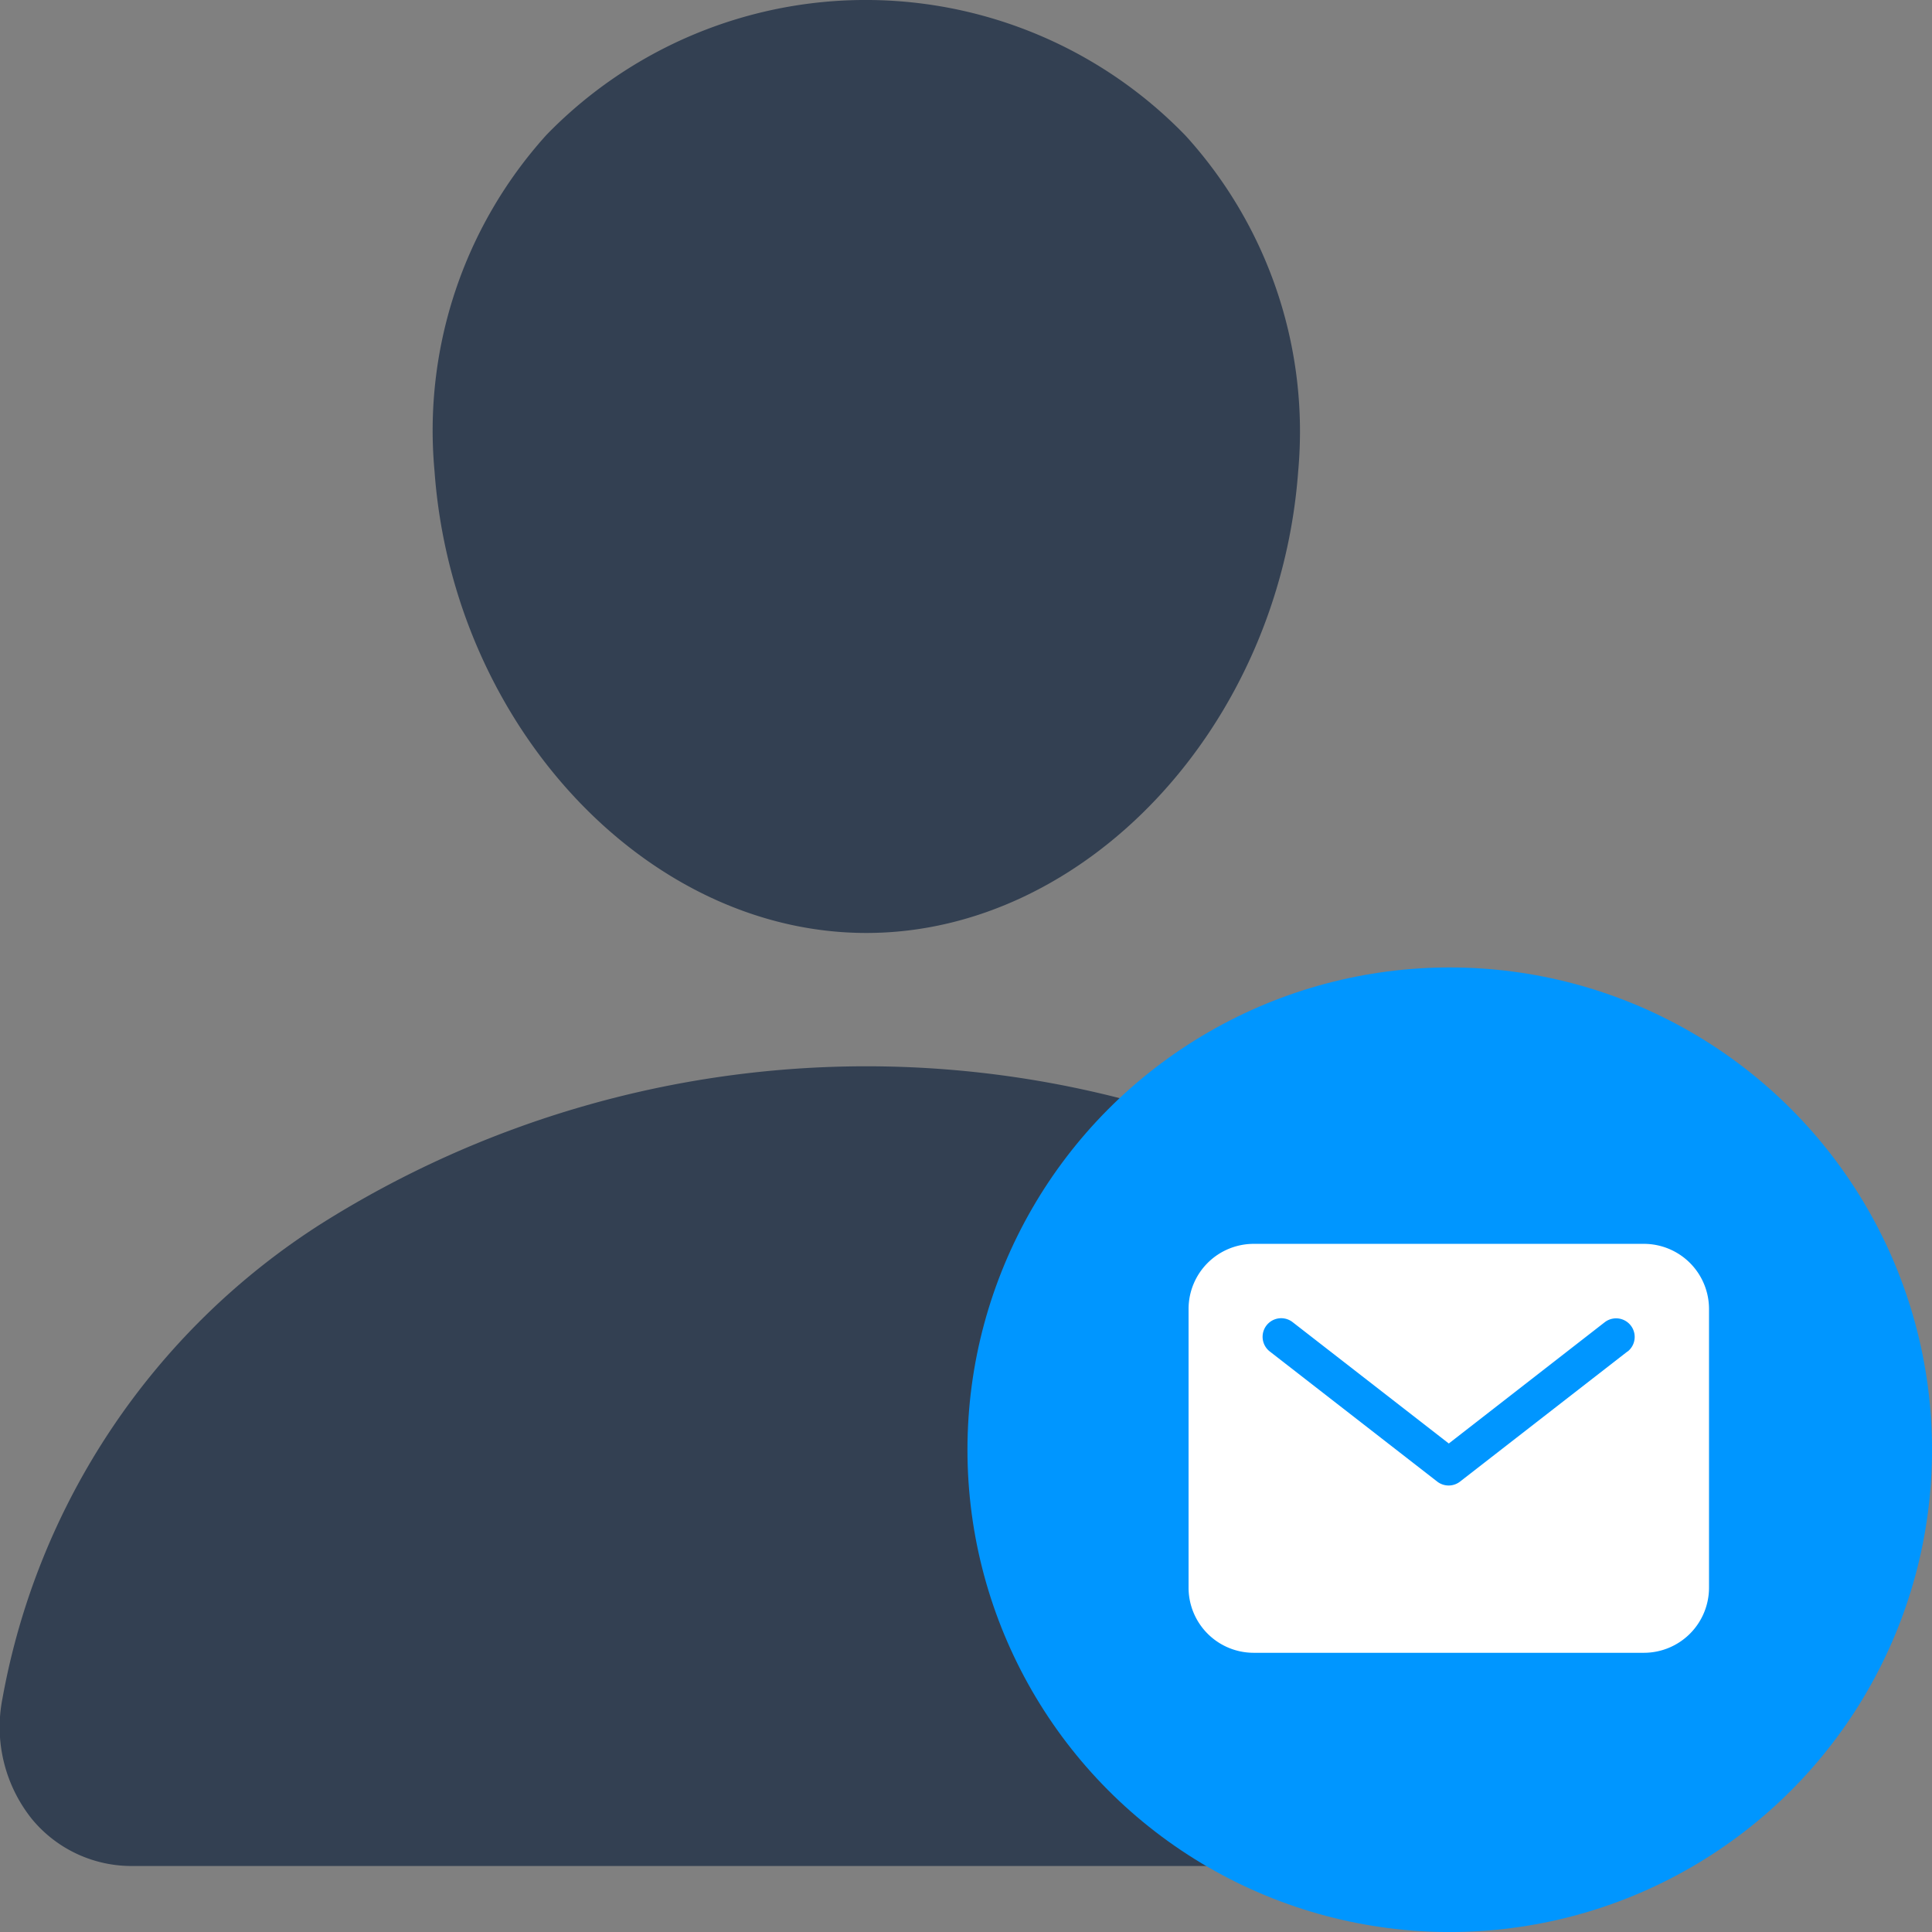<svg xmlns="http://www.w3.org/2000/svg" width="60" height="60" viewBox="0 0 60 60">
  <rect x="0" y="0" width="60" height="60" fill="#808080" stroke="none"/>
  <g id="contact-organizer" transform="translate(-969 -943)">
    <path id="person" d="M84.814,36.214a13.821,13.821,0,0,0-19.848-.026,13.692,13.692,0,0,0-3.477,10.449c.574,7.906,6.59,14.337,13.411,14.337s12.827-6.43,13.41-14.335A13.652,13.652,0,0,0,84.814,36.214ZM97.666,89.95H52.134A4.01,4.01,0,0,1,49,88.51a4.568,4.568,0,0,1-.929-3.765A22.147,22.147,0,0,1,57.929,70.03a31.755,31.755,0,0,1,33.942,0,22.142,22.142,0,0,1,9.854,14.714,4.568,4.568,0,0,1-.929,3.765,4.01,4.01,0,0,1-3.13,1.441Z" transform="translate(921.006 911)" fill="#334052"/>
    <circle id="Ellipse_532" data-name="Ellipse 532" cx="14.978" cy="14.978" r="14.978" transform="translate(999.045 973.045)" fill="#0096ff"/>
    <path id="mail" d="M46.143,80H34.02A2.023,2.023,0,0,0,32,82.02V90.68a2.023,2.023,0,0,0,2.02,2.02H46.143a2.023,2.023,0,0,0,2.02-2.02V82.02A2.023,2.023,0,0,0,46.143,80Zm-.512,3.342-5.2,4.041a.577.577,0,0,1-.709,0l-5.2-4.041a.577.577,0,1,1,.709-.911L40.082,86.2l4.841-3.765a.577.577,0,1,1,.709.911Z" transform="translate(973.912 901.629)" fill="#fff"/>
  </g>
</svg>
